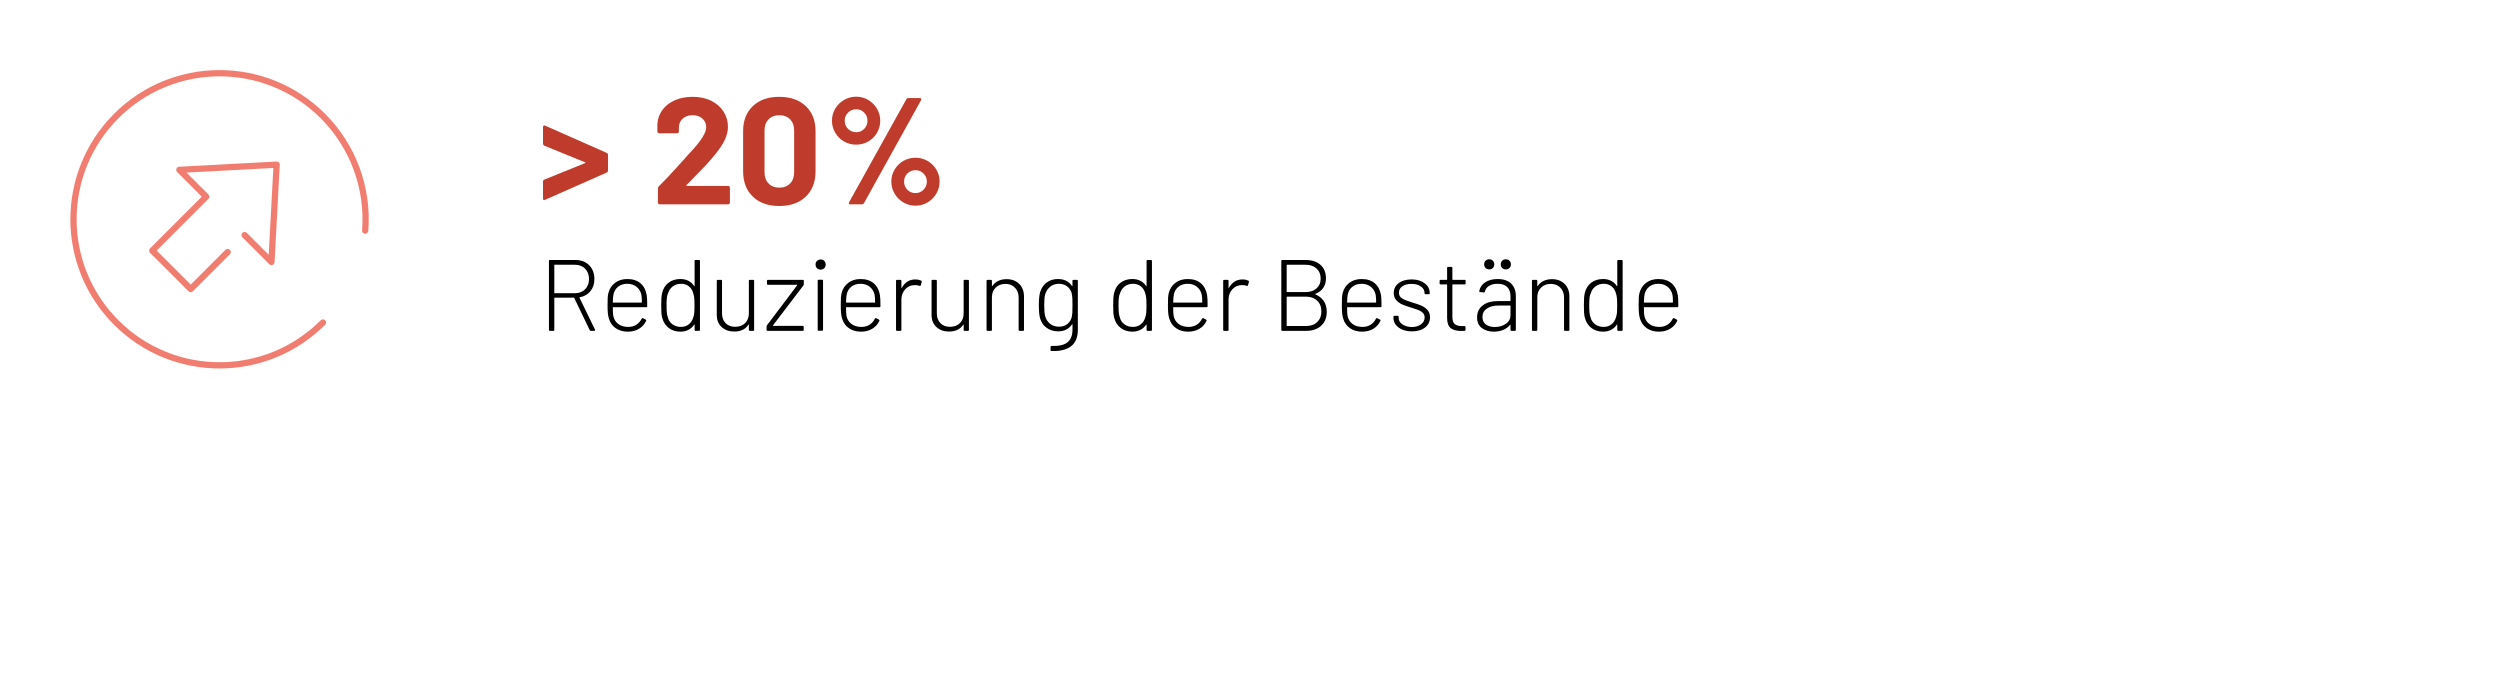 <?xml version="1.0" encoding="UTF-8"?>
<svg xmlns="http://www.w3.org/2000/svg" xmlns:xlink="http://www.w3.org/1999/xlink" id="b" data-name="Ebene 2" viewBox="0 0 400 111.247">
  <defs>
    <filter id="c" data-name="drop-shadow-1" filterUnits="userSpaceOnUse">
      <feOffset dx="2.835" dy="2.835"></feOffset>
      <feGaussianBlur result="d" stdDeviation="2.835"></feGaussianBlur>
      <feFlood flood-color="#000" flood-opacity=".15"></feFlood>
      <feComposite in2="d" operator="in"></feComposite>
      <feComposite in="SourceGraphic"></feComposite>
    </filter>
  </defs>
  <g>
    <path d="m87.077,32.012c-.129,0-.194-.089-.194-.268v-2.672c0-.162.073-.275.219-.341l6.487-2.624c.097-.048.097-.097,0-.146l-6.487-2.647c-.146-.081-.219-.194-.219-.341v-2.647c0-.113.032-.19.098-.231.064-.04.146-.036.243.013l9.839,4.349c.146.064.219.179.219.34v2.479c0,.146-.073.259-.219.34l-9.839,4.349c-.065.032-.113.049-.146.049Z" style="fill: #bf3c2c; stroke-width: 0px;"></path>
    <path d="m109.815,29.704c.016.033.048.049.097.049h6.584c.081,0,.149.028.206.085s.085.126.085.207v2.356c0,.081-.028.149-.085.206s-.125.085-.206.085h-10.933c-.081,0-.15-.028-.206-.085-.058-.057-.086-.125-.086-.206v-2.235c0-.146.049-.268.146-.364.793-.777,1.604-1.624,2.429-2.539.826-.915,1.345-1.485,1.556-1.713.453-.534.914-1.044,1.385-1.53,1.474-1.636,2.21-2.851,2.21-3.645,0-.566-.202-1.032-.606-1.396-.405-.364-.932-.547-1.579-.547-.648,0-1.175.183-1.58.547-.404.364-.606.847-.606,1.445v.607c0,.081-.029.15-.086.207s-.125.085-.206.085h-2.866c-.082,0-.15-.028-.207-.085s-.085-.126-.085-.207v-1.142c.049-.875.324-1.648.826-2.32s1.17-1.187,2.004-1.543c.834-.355,1.77-.534,2.807-.534,1.149,0,2.149.215,3,.644.851.43,1.506,1.009,1.968,1.737s.692,1.539.692,2.43c0,.68-.17,1.377-.51,2.089-.341.713-.851,1.482-1.531,2.309-.502.631-1.044,1.255-1.628,1.87-.583.616-1.449,1.507-2.599,2.673l-.365.364c-.032.032-.04.064-.023.097Z" style="fill: #bf3c2c; stroke-width: 0px;"></path>
    <path d="m120.455,31.466c-1.037-.996-1.556-2.353-1.556-4.069v-6.414c0-1.684.519-3.021,1.556-4.008,1.036-.988,2.445-1.482,4.227-1.482s3.195.494,4.239,1.482c1.045.987,1.567,2.324,1.567,4.008v6.414c0,1.717-.522,3.073-1.567,4.069-1.044.996-2.458,1.494-4.239,1.494s-3.19-.498-4.227-1.494Zm5.964-2.113c.429-.445.644-1.041.644-1.786v-6.681c0-.745-.215-1.34-.644-1.786-.43-.445-1.009-.668-1.737-.668-.713,0-1.283.223-1.713.668-.429.446-.644,1.041-.644,1.786v6.681c0,.745.215,1.341.644,1.786.43.445,1,.668,1.713.668.729,0,1.308-.223,1.737-.668Z" style="fill: #bf3c2c; stroke-width: 0px;"></path>
    <path d="m135.043,22.635c-.591-.34-1.061-.806-1.409-1.396-.348-.592-.521-1.235-.521-1.932s.174-1.336.521-1.92c.349-.583.818-1.048,1.409-1.396.591-.348,1.243-.522,1.956-.522.696,0,1.336.175,1.919.522.583.349,1.049.813,1.397,1.396.348.584.522,1.224.522,1.92s-.171,1.34-.511,1.932c-.34.591-.806,1.057-1.396,1.396-.592.34-1.235.51-1.932.51-.713,0-1.365-.17-1.956-.51Zm3.231-2.017c.348-.355.522-.793.522-1.312,0-.502-.175-.932-.522-1.288-.349-.355-.773-.534-1.275-.534-.519,0-.956.179-1.312.534-.356.356-.535.786-.535,1.288,0,.519.179.956.535,1.312.355.356.793.534,1.312.534.502,0,.927-.178,1.275-.534Zm-2.441,11.978c-.033-.064-.024-.146.024-.243l9.158-16.472c.081-.129.203-.194.365-.194h1.798c.112,0,.186.033.218.098s.024.146-.023.242l-9.135,16.472c-.082.13-.203.194-.365.194h-1.821c-.114,0-.187-.032-.219-.097Zm8.709-.207c-.591-.348-1.061-.817-1.409-1.409-.348-.591-.521-1.234-.521-1.931s.174-1.337.521-1.92c.349-.583.818-1.044,1.409-1.385.592-.34,1.235-.51,1.932-.51s1.34.17,1.932.51c.591.341,1.061.802,1.409,1.385.348.583.522,1.224.522,1.92s-.175,1.34-.522,1.931c-.349.592-.818,1.062-1.409,1.409-.592.349-1.235.522-1.932.522s-1.34-.174-1.932-.522Zm3.22-2.028c.355-.356.534-.793.534-1.312,0-.502-.179-.932-.534-1.288-.356-.355-.786-.534-1.288-.534s-.932.174-1.287.522c-.356.349-.535.781-.535,1.3s.174.955.522,1.312.781.534,1.3.534c.502,0,.932-.178,1.288-.534Z" style="fill: #bf3c2c; stroke-width: 0px;"></path>
    <path d="m94.357,52.824l-2.478-5.15c-.011-.032-.032-.049-.064-.049h-3.062c-.043,0-.064.022-.064.065v5.085c0,.108-.055.162-.162.162h-.534c-.108,0-.162-.054-.162-.162v-11.013c0-.108.054-.162.162-.162h4.081c.907,0,1.639.28,2.194.842s.834,1.296.834,2.203c0,.767-.21,1.412-.632,1.936-.421.523-.987.85-1.7.979-.054.021-.07.049-.049.081l2.479,5.102c.011.022.016.049.016.081,0,.076-.043.113-.129.113h-.535c-.097,0-.161-.037-.194-.113Zm-5.668-10.397v4.421c0,.044.021.065.064.065h3.239c.669,0,1.212-.211,1.628-.632.415-.421.623-.967.623-1.636,0-.681-.208-1.231-.623-1.652-.416-.421-.959-.632-1.628-.632h-3.239c-.043,0-.064.022-.064.065Z" style="stroke-width: 0px;"></path>
    <path d="m101.816,51.958c.361-.232.645-.554.851-.964.054-.097.124-.124.21-.081l.421.211c.098.054.124.124.081.21-.237.529-.612.95-1.125,1.264-.514.313-1.115.47-1.806.47-.757,0-1.398-.184-1.928-.551s-.891-.869-1.085-1.506c-.087-.271-.146-.572-.179-.907s-.048-.756-.048-1.264c0-.528.008-.929.023-1.198.017-.27.052-.519.105-.745.173-.68.526-1.226,1.062-1.636.534-.41,1.19-.615,1.968-.615.885,0,1.592.229,2.121.688s.858,1.093.988,1.902c.032.206.054.445.064.721s.017.618.017,1.029c0,.107-.055.161-.162.161h-5.28c-.043,0-.064.022-.064.065,0,.69.026,1.149.081,1.376.118.529.386.948.802,1.256.415.308.941.461,1.579.461.507,0,.941-.115,1.304-.348Zm-3.766-3.604c0,.043.021.064.064.064h4.519c.044,0,.065-.021.065-.064,0-.54-.027-.945-.081-1.215-.119-.519-.378-.937-.777-1.255s-.891-.479-1.474-.479-1.069.154-1.458.462-.638.716-.745,1.223c-.054.205-.092.626-.113,1.264Z" style="stroke-width: 0px;"></path>
    <path d="m111.298,41.6h.535c.107,0,.162.054.162.162v11.013c0,.108-.055.162-.162.162h-.535c-.107,0-.161-.054-.161-.162v-.793c0-.032-.009-.052-.024-.057-.017-.006-.035.003-.057.024-.228.355-.529.631-.907.825s-.805.292-1.279.292c-.734,0-1.355-.194-1.863-.583-.507-.389-.853-.912-1.036-1.571-.076-.248-.124-.526-.146-.834-.022-.308-.032-.71-.032-1.207,0-.485.01-.885.032-1.198.021-.312.064-.594.129-.842.162-.67.5-1.201,1.013-1.596.513-.394,1.147-.591,1.903-.591.475,0,.901.097,1.279.291s.68.47.907.826c.011.032.026.046.048.041.021-.006.033-.024.033-.057v-3.984c0-.108.054-.162.161-.162Zm-.218,8.486c.026-.259.04-.664.04-1.215,0-.571-.017-.99-.049-1.255s-.086-.505-.162-.721c-.118-.442-.348-.802-.688-1.077-.341-.275-.759-.413-1.256-.413-.508,0-.944.138-1.312.413s-.615.629-.745,1.061c-.098.206-.165.44-.202.705-.038.265-.057.688-.057,1.271,0,.562.016.969.048,1.223s.087.488.162.704c.108.454.351.821.729,1.102.378.281.832.421,1.361.421.507,0,.931-.14,1.271-.421.34-.28.574-.647.704-1.102.075-.204.127-.437.154-.696Z" style="stroke-width: 0px;"></path>
    <path d="m119.979,44.774h.519c.108,0,.162.055.162.162v7.839c0,.108-.054.162-.162.162h-.519c-.107,0-.161-.054-.161-.162v-.793c0-.032-.012-.052-.033-.057-.021-.006-.037.008-.048.04-.227.356-.532.627-.915.81-.384.184-.834.275-1.353.275-.8,0-1.464-.237-1.992-.712-.529-.476-.794-1.129-.794-1.96v-5.442c0-.107.054-.162.162-.162h.519c.107,0,.162.055.162.162v5.216c0,.647.191,1.166.574,1.555.384.389.894.583,1.531.583.658,0,1.188-.197,1.587-.591.399-.395.6-.91.6-1.547v-5.216c0-.107.054-.162.161-.162Z" style="stroke-width: 0px;"></path>
    <path d="m122.652,52.775v-.518c0-.087.021-.156.064-.211l4.827-6.397c.021-.021.026-.04.016-.057s-.026-.024-.048-.024h-4.633c-.107,0-.162-.054-.162-.162v-.47c0-.107.055-.162.162-.162h5.571c.108,0,.162.055.162.162v.519c0,.087-.021.156-.064.211l-4.875,6.397c-.021.021-.027.04-.017.057.011.016.027.024.049.024h4.729c.107,0,.162.054.162.161v.47c0,.108-.055.162-.162.162h-5.62c-.108,0-.162-.054-.162-.162Z" style="stroke-width: 0px;"></path>
    <path d="m130.717,42.912c-.151-.151-.227-.346-.227-.583s.075-.432.227-.583.346-.227.583-.227.432.075.583.227.227.346.227.583-.075.432-.227.583-.346.227-.583.227-.432-.075-.583-.227Zm.113,9.848v-7.839c0-.108.054-.162.162-.162h.534c.107,0,.162.054.162.162v7.839c0,.107-.055.162-.162.162h-.534c-.108,0-.162-.055-.162-.162Z" style="stroke-width: 0px;"></path>
    <path d="m139.131,51.958c.361-.232.645-.554.851-.964.054-.097.124-.124.21-.081l.421.211c.098.054.124.124.081.21-.237.529-.612.95-1.125,1.264-.514.313-1.115.47-1.806.47-.757,0-1.398-.184-1.928-.551s-.891-.869-1.085-1.506c-.087-.271-.146-.572-.179-.907s-.048-.756-.048-1.264c0-.528.008-.929.023-1.198.017-.27.052-.519.105-.745.173-.68.526-1.226,1.062-1.636.534-.41,1.19-.615,1.968-.615.885,0,1.592.229,2.121.688s.858,1.093.988,1.902c.032.206.054.445.064.721s.017.618.017,1.029c0,.107-.055.161-.162.161h-5.28c-.043,0-.064.022-.064.065,0,.69.026,1.149.081,1.376.118.529.386.948.802,1.256.415.308.941.461,1.579.461.507,0,.941-.115,1.304-.348Zm-3.766-3.604c0,.043.021.064.064.064h4.519c.044,0,.065-.021.065-.064,0-.54-.027-.945-.081-1.215-.119-.519-.378-.937-.777-1.255s-.891-.479-1.474-.479-1.069.154-1.458.462-.638.716-.745,1.223c-.054.205-.092.626-.113,1.264Z" style="stroke-width: 0px;"></path>
    <path d="m147.383,44.904c.086.032.118.103.097.211l-.146.518c-.032.108-.103.141-.21.098-.217-.086-.486-.124-.811-.113-.604.011-1.104.24-1.498.688s-.591.996-.591,1.644v4.826c0,.108-.055.162-.162.162h-.534c-.108,0-.162-.054-.162-.162v-7.839c0-.107.054-.162.162-.162h.534c.107,0,.162.055.162.162v1.102c0,.032.008.052.024.057.016.006.029-.008.04-.04.227-.422.521-.751.883-.988s.785-.356,1.271-.356c.367,0,.681.064.939.194Z" style="stroke-width: 0px;"></path>
    <path d="m154.347,44.774h.519c.108,0,.162.055.162.162v7.839c0,.108-.054.162-.162.162h-.519c-.107,0-.161-.054-.161-.162v-.793c0-.032-.012-.052-.033-.057-.021-.006-.037.008-.048.04-.227.356-.532.627-.915.81-.384.184-.834.275-1.353.275-.8,0-1.464-.237-1.992-.712-.529-.476-.794-1.129-.794-1.96v-5.442c0-.107.054-.162.162-.162h.519c.107,0,.162.055.162.162v5.216c0,.647.191,1.166.574,1.555.384.389.894.583,1.531.583.658,0,1.188-.197,1.587-.591.399-.395.6-.91.6-1.547v-5.216c0-.107.054-.162.161-.162Z" style="stroke-width: 0px;"></path>
    <path d="m163.07,45.423c.513.508.769,1.177.769,2.008v5.345c0,.108-.054.162-.162.162h-.534c-.107,0-.162-.054-.162-.162v-5.183c0-.637-.194-1.158-.583-1.562-.389-.405-.896-.607-1.522-.607-.647,0-1.172.197-1.57.591-.4.395-.6.91-.6,1.547v5.215c0,.108-.055.162-.162.162h-.534c-.108,0-.162-.054-.162-.162v-7.839c0-.107.054-.162.162-.162h.534c.107,0,.162.055.162.162v.794c0,.032.008.052.024.057.016.006.029-.003.04-.024.237-.356.551-.629.939-.817.389-.189.837-.284,1.345-.284.831,0,1.503.254,2.017.762Z" style="stroke-width: 0px;"></path>
    <path d="m171.758,44.774h.535c.107,0,.161.055.161.162v7.823c0,1.22-.367,2.105-1.101,2.656-.734.551-1.771.799-3.11.745-.107-.011-.162-.07-.162-.179l.017-.47c0-.107.054-.162.162-.162,1.155.043,2-.148,2.534-.574.535-.427.802-1.104.802-2.033v-.81c0-.032-.008-.051-.023-.057-.017-.006-.036.003-.058.024-.485.745-1.226,1.117-2.219,1.117-.702,0-1.317-.191-1.846-.575-.529-.383-.881-.909-1.053-1.579-.119-.442-.179-1.106-.179-1.992,0-.949.065-1.646.194-2.089.173-.637.513-1.152,1.021-1.547.508-.394,1.117-.591,1.83-.591.993,0,1.744.367,2.251,1.102.011.021.027.026.049.016s.032-.026.032-.049v-.777c0-.107.055-.162.162-.162Zm-.178,5.184c.011-.237.016-.604.016-1.102s-.005-.864-.016-1.102-.032-.448-.065-.632c-.086-.496-.315-.906-.688-1.23-.373-.324-.84-.486-1.401-.486s-1.034.162-1.417.486c-.384.324-.646.734-.786,1.23-.097.324-.146.896-.146,1.717,0,.8.049,1.372.146,1.717.119.497.375.907.77,1.231.395.323.872.485,1.434.485.583,0,1.056-.162,1.417-.485.361-.324.586-.734.672-1.231.033-.162.055-.361.065-.599Z" style="stroke-width: 0px;"></path>
    <path d="m183.614,41.6h.535c.107,0,.162.054.162.162v11.013c0,.108-.055.162-.162.162h-.535c-.107,0-.161-.054-.161-.162v-.793c0-.032-.009-.052-.024-.057-.017-.006-.035.003-.057.024-.228.355-.529.631-.907.825s-.805.292-1.279.292c-.734,0-1.355-.194-1.863-.583-.507-.389-.853-.912-1.036-1.571-.076-.248-.124-.526-.146-.834-.022-.308-.032-.71-.032-1.207,0-.485.01-.885.032-1.198.021-.312.064-.594.129-.842.162-.67.5-1.201,1.013-1.596.513-.394,1.147-.591,1.903-.591.475,0,.901.097,1.279.291s.68.47.907.826c.011.032.026.046.048.041.021-.006.033-.024.033-.057v-3.984c0-.108.054-.162.161-.162Zm-.218,8.486c.026-.259.04-.664.04-1.215,0-.571-.017-.99-.049-1.255s-.086-.505-.162-.721c-.118-.442-.348-.802-.688-1.077-.341-.275-.759-.413-1.256-.413-.508,0-.944.138-1.312.413s-.615.629-.745,1.061c-.098.206-.165.44-.202.705-.038.265-.057.688-.057,1.271,0,.562.016.969.048,1.223s.087.488.162.704c.108.454.351.821.729,1.102.378.281.832.421,1.361.421.507,0,.931-.14,1.271-.421.34-.28.574-.647.704-1.102.075-.204.127-.437.154-.696Z" style="stroke-width: 0px;"></path>
    <path d="m191.477,51.958c.361-.232.645-.554.851-.964.054-.097.124-.124.21-.081l.421.211c.098.054.124.124.081.21-.237.529-.612.95-1.125,1.264-.514.313-1.115.47-1.806.47-.757,0-1.398-.184-1.928-.551s-.891-.869-1.085-1.506c-.087-.271-.146-.572-.179-.907s-.048-.756-.048-1.264c0-.528.008-.929.023-1.198.017-.27.052-.519.105-.745.173-.68.526-1.226,1.062-1.636.534-.41,1.19-.615,1.968-.615.885,0,1.592.229,2.121.688s.858,1.093.988,1.902c.032.206.054.445.064.721s.017.618.017,1.029c0,.107-.055.161-.162.161h-5.28c-.043,0-.064.022-.064.065,0,.69.026,1.149.081,1.376.118.529.386.948.802,1.256.415.308.941.461,1.579.461.507,0,.941-.115,1.304-.348Zm-3.766-3.604c0,.043.021.064.064.064h4.519c.044,0,.065-.021.065-.064,0-.54-.027-.945-.081-1.215-.119-.519-.378-.937-.777-1.255s-.891-.479-1.474-.479-1.069.154-1.458.462-.638.716-.745,1.223c-.054.205-.092.626-.113,1.264Z" style="stroke-width: 0px;"></path>
    <path d="m199.729,44.904c.086.032.118.103.097.211l-.146.518c-.032.108-.103.141-.21.098-.217-.086-.486-.124-.811-.113-.604.011-1.104.24-1.498.688s-.591.996-.591,1.644v4.826c0,.108-.055.162-.162.162h-.534c-.108,0-.162-.054-.162-.162v-7.839c0-.107.054-.162.162-.162h.534c.107,0,.162.055.162.162v1.102c0,.032.008.052.024.057.016.006.029-.008.04-.04.227-.422.521-.751.883-.988s.785-.356,1.271-.356c.367,0,.681.064.939.194Z" style="stroke-width: 0px;"></path>
    <path d="m210.418,47.058c0,.011.011.021.032.032.583.249,1.034.61,1.353,1.085.318.476.478,1.042.478,1.701,0,.95-.3,1.698-.898,2.243-.6.545-1.391.817-2.373.817h-3.838c-.108,0-.162-.054-.162-.162v-11.013c0-.108.054-.162.162-.162h3.725c1.004,0,1.798.259,2.381.777s.875,1.236.875,2.154c0,.604-.146,1.117-.438,1.538-.292.421-.713.74-1.264.956-.021.011-.032.021-.032.032Zm-4.551-4.632v4.243c0,.043.021.064.064.064h2.964c.734,0,1.32-.196,1.758-.591.437-.395.655-.915.655-1.563,0-.669-.219-1.206-.655-1.611-.438-.404-1.023-.607-1.758-.607h-2.964c-.043,0-.064.022-.064.065Zm4.899,9.094c.437-.427.655-.99.655-1.692,0-.724-.227-1.298-.68-1.725-.454-.427-1.059-.64-1.814-.64h-2.996c-.043,0-.064.021-.064.064v4.567c0,.043.021.064.064.064h3.077c.734,0,1.32-.213,1.758-.64Z" style="stroke-width: 0px;"></path>
    <path d="m219.302,51.958c.361-.232.645-.554.851-.964.054-.097.124-.124.21-.081l.421.211c.098.054.124.124.081.21-.237.529-.612.95-1.125,1.264-.514.313-1.115.47-1.806.47-.757,0-1.398-.184-1.928-.551s-.891-.869-1.085-1.506c-.087-.271-.146-.572-.179-.907s-.048-.756-.048-1.264c0-.528.008-.929.023-1.198.017-.27.052-.519.105-.745.173-.68.526-1.226,1.062-1.636.534-.41,1.19-.615,1.968-.615.885,0,1.592.229,2.121.688s.858,1.093.988,1.902c.032.206.054.445.064.721s.017.618.017,1.029c0,.107-.055.161-.162.161h-5.28c-.043,0-.064.022-.064.065,0,.69.026,1.149.081,1.376.118.529.386.948.802,1.256.415.308.941.461,1.579.461.507,0,.941-.115,1.304-.348Zm-3.766-3.604c0,.043.021.064.064.064h4.519c.044,0,.065-.021.065-.064,0-.54-.027-.945-.081-1.215-.119-.519-.378-.937-.777-1.255s-.891-.479-1.474-.479-1.069.154-1.458.462-.638.716-.745,1.223c-.054.205-.092.626-.113,1.264Z" style="stroke-width: 0px;"></path>
    <path d="m224.372,52.735c-.448-.188-.797-.445-1.045-.77s-.372-.68-.372-1.068v-.211c0-.107.054-.162.162-.162h.502c.107,0,.162.055.162.162v.178c0,.4.199.743.599,1.029s.907.429,1.522.429c.604,0,1.096-.146,1.474-.438.378-.291.567-.653.567-1.085,0-.302-.098-.551-.292-.745s-.424-.343-.688-.445-.661-.234-1.19-.396c-.604-.184-1.09-.356-1.457-.519s-.678-.392-.932-.688-.381-.672-.381-1.126c0-.658.262-1.185.786-1.579.523-.394,1.212-.591,2.064-.591.572,0,1.077.095,1.515.283.438.189.777.445,1.021.77s.364.691.364,1.102v.049c0,.107-.054.162-.162.162h-.502c-.108,0-.162-.055-.162-.162v-.049c0-.41-.191-.753-.575-1.028-.383-.275-.888-.413-1.514-.413-.605,0-1.091.127-1.458.381s-.551.597-.551,1.028c0,.41.17.718.511.923.34.205.871.416,1.595.632.626.184,1.126.356,1.498.519.373.161.694.391.964.688.27.298.405.684.405,1.158,0,.681-.262,1.229-.786,1.645-.523.415-1.223.623-2.097.623-.583,0-1.099-.094-1.547-.283Z" style="stroke-width: 0px;"></path>
    <path d="m234.34,45.504h-1.896c-.043,0-.064.021-.064.064v5.118c0,.551.124.937.373,1.158.248.222.647.332,1.198.332h.372c.108,0,.162.054.162.162v.437c0,.108-.054.162-.162.162l-.485.017c-.756,0-1.326-.146-1.709-.438-.384-.291-.58-.826-.591-1.604v-5.345c0-.043-.022-.064-.065-.064h-.972c-.107,0-.162-.054-.162-.162v-.405c0-.107.055-.162.162-.162h.972c.043,0,.065-.021.065-.064v-1.847c0-.107.054-.161.162-.161h.518c.108,0,.162.054.162.161v1.847c0,.043.021.064.064.064h1.896c.107,0,.162.055.162.162v.405c0,.108-.055.162-.162.162Z" style="stroke-width: 0px;"></path>
    <path d="m241.79,45.382c.496.492.745,1.153.745,1.984v5.409c0,.108-.055.162-.162.162h-.534c-.108,0-.162-.054-.162-.162v-.761c0-.021-.008-.038-.024-.049s-.035-.005-.057.017c-.281.356-.646.626-1.094.81-.447.184-.947.275-1.498.275-.745,0-1.376-.188-1.895-.567-.519-.377-.777-.955-.777-1.732,0-.799.297-1.431.891-1.896.594-.464,1.409-.696,2.445-.696h1.944c.043,0,.064-.021.064-.064v-.729c0-.604-.17-1.086-.511-1.441-.34-.356-.86-.535-1.562-.535-.551,0-1.004.113-1.36.341-.356.227-.578.528-.664.906-.032.108-.098.157-.194.146l-.567-.081c-.118-.021-.167-.065-.146-.13.098-.583.413-1.053.947-1.409.535-.356,1.201-.534,2.001-.534.949,0,1.673.245,2.17.736Zm-.866,6.438c.502-.335.753-.799.753-1.393v-1.475c0-.043-.021-.064-.064-.064h-1.863c-.767,0-1.385.162-1.854.486-.47.323-.704.771-.704,1.344,0,.529.184.929.551,1.198.366.271.836.405,1.409.405.68,0,1.271-.167,1.773-.502Zm-3.231-8.94c-.151-.151-.227-.346-.227-.583s.075-.432.227-.583.346-.227.583-.227.432.075.583.227.227.346.227.583-.075.432-.227.583-.346.227-.583.227-.432-.075-.583-.227Zm2.656,0c-.151-.151-.227-.346-.227-.583s.075-.432.227-.583.346-.227.583-.227.432.075.583.227.227.346.227.583-.075.432-.227.583-.346.227-.583.227-.432-.075-.583-.227Z" style="stroke-width: 0px;"></path>
    <path d="m250.334,45.423c.513.508.769,1.177.769,2.008v5.345c0,.108-.054.162-.162.162h-.534c-.107,0-.162-.054-.162-.162v-5.183c0-.637-.194-1.158-.583-1.562-.389-.405-.896-.607-1.522-.607-.647,0-1.172.197-1.57.591-.4.395-.6.91-.6,1.547v5.215c0,.108-.055.162-.162.162h-.534c-.108,0-.162-.054-.162-.162v-7.839c0-.107.054-.162.162-.162h.534c.107,0,.162.055.162.162v.794c0,.032.008.052.024.057.016.006.029-.003.04-.024.237-.356.551-.629.939-.817.389-.189.837-.284,1.345-.284.831,0,1.503.254,2.017.762Z" style="stroke-width: 0px;"></path>
    <path d="m258.926,41.6h.535c.107,0,.162.054.162.162v11.013c0,.108-.055.162-.162.162h-.535c-.107,0-.161-.054-.161-.162v-.793c0-.032-.009-.052-.024-.057-.017-.006-.035.003-.057.024-.228.355-.529.631-.907.825s-.805.292-1.279.292c-.734,0-1.355-.194-1.863-.583-.507-.389-.853-.912-1.036-1.571-.076-.248-.124-.526-.146-.834-.022-.308-.032-.71-.032-1.207,0-.485.01-.885.032-1.198.021-.312.064-.594.129-.842.162-.67.5-1.201,1.013-1.596.513-.394,1.147-.591,1.903-.591.475,0,.901.097,1.279.291s.68.47.907.826c.011.032.026.046.048.041.021-.006.033-.024.033-.057v-3.984c0-.108.054-.162.161-.162Zm-.218,8.486c.026-.259.04-.664.04-1.215,0-.571-.017-.99-.049-1.255s-.086-.505-.162-.721c-.118-.442-.348-.802-.688-1.077-.341-.275-.759-.413-1.256-.413-.508,0-.944.138-1.312.413s-.615.629-.745,1.061c-.098.206-.165.44-.202.705-.038.265-.057.688-.057,1.271,0,.562.016.969.048,1.223s.087.488.162.704c.108.454.351.821.729,1.102.378.281.832.421,1.361.421.507,0,.931-.14,1.271-.421.34-.28.574-.647.704-1.102.075-.204.127-.437.154-.696Z" style="stroke-width: 0px;"></path>
    <path d="m266.789,51.958c.361-.232.645-.554.851-.964.054-.097.124-.124.21-.081l.421.211c.098.054.124.124.081.21-.237.529-.612.95-1.125,1.264-.514.313-1.115.47-1.806.47-.757,0-1.398-.184-1.928-.551s-.891-.869-1.085-1.506c-.087-.271-.146-.572-.179-.907s-.048-.756-.048-1.264c0-.528.008-.929.023-1.198.017-.27.052-.519.105-.745.173-.68.526-1.226,1.062-1.636.534-.41,1.19-.615,1.968-.615.885,0,1.592.229,2.121.688s.858,1.093.988,1.902c.032.206.054.445.064.721s.017.618.017,1.029c0,.107-.055.161-.162.161h-5.28c-.043,0-.064.022-.064.065,0,.69.026,1.149.081,1.376.118.529.386.948.802,1.256.415.308.941.461,1.579.461.507,0,.941-.115,1.304-.348Zm-3.766-3.604c0,.043.021.064.064.064h4.519c.044,0,.065-.021.065-.064,0-.54-.027-.945-.081-1.215-.119-.519-.378-.937-.777-1.255s-.891-.479-1.474-.479-1.069.154-1.458.462-.638.716-.745,1.223c-.054.205-.092.626-.113,1.264Z" style="stroke-width: 0px;"></path>
  </g>
  <g>
    <circle cx="35.906" cy="35.086" r="27.966" style="fill: #fff; filter: url(#c); stroke-width: 0px;"></circle>
    <polyline points="39.14 37.618 43.433 41.911 44.263 26.346 28.698 27.176 32.991 31.469 24.366 40.095 30.514 46.243 36.431 40.326" style="fill: none; stroke: #f07d6f; stroke-linecap: round; stroke-linejoin: round;"></polyline>
    <g id="e" data-name="Gruppe 497">
      <path id="f" data-name="Pfad 132" d="m51.667,51.602c-9.122,9.132-23.92,9.141-33.052.019-9.132-9.122-9.141-23.92-.019-33.052,9.122-9.132,23.92-9.141,33.052-.019,4.835,4.829,7.314,11.533,6.784,18.346" style="fill: none; stroke: #f07d6f; stroke-linecap: round; stroke-linejoin: round;"></path>
    </g>
  </g>
</svg>
